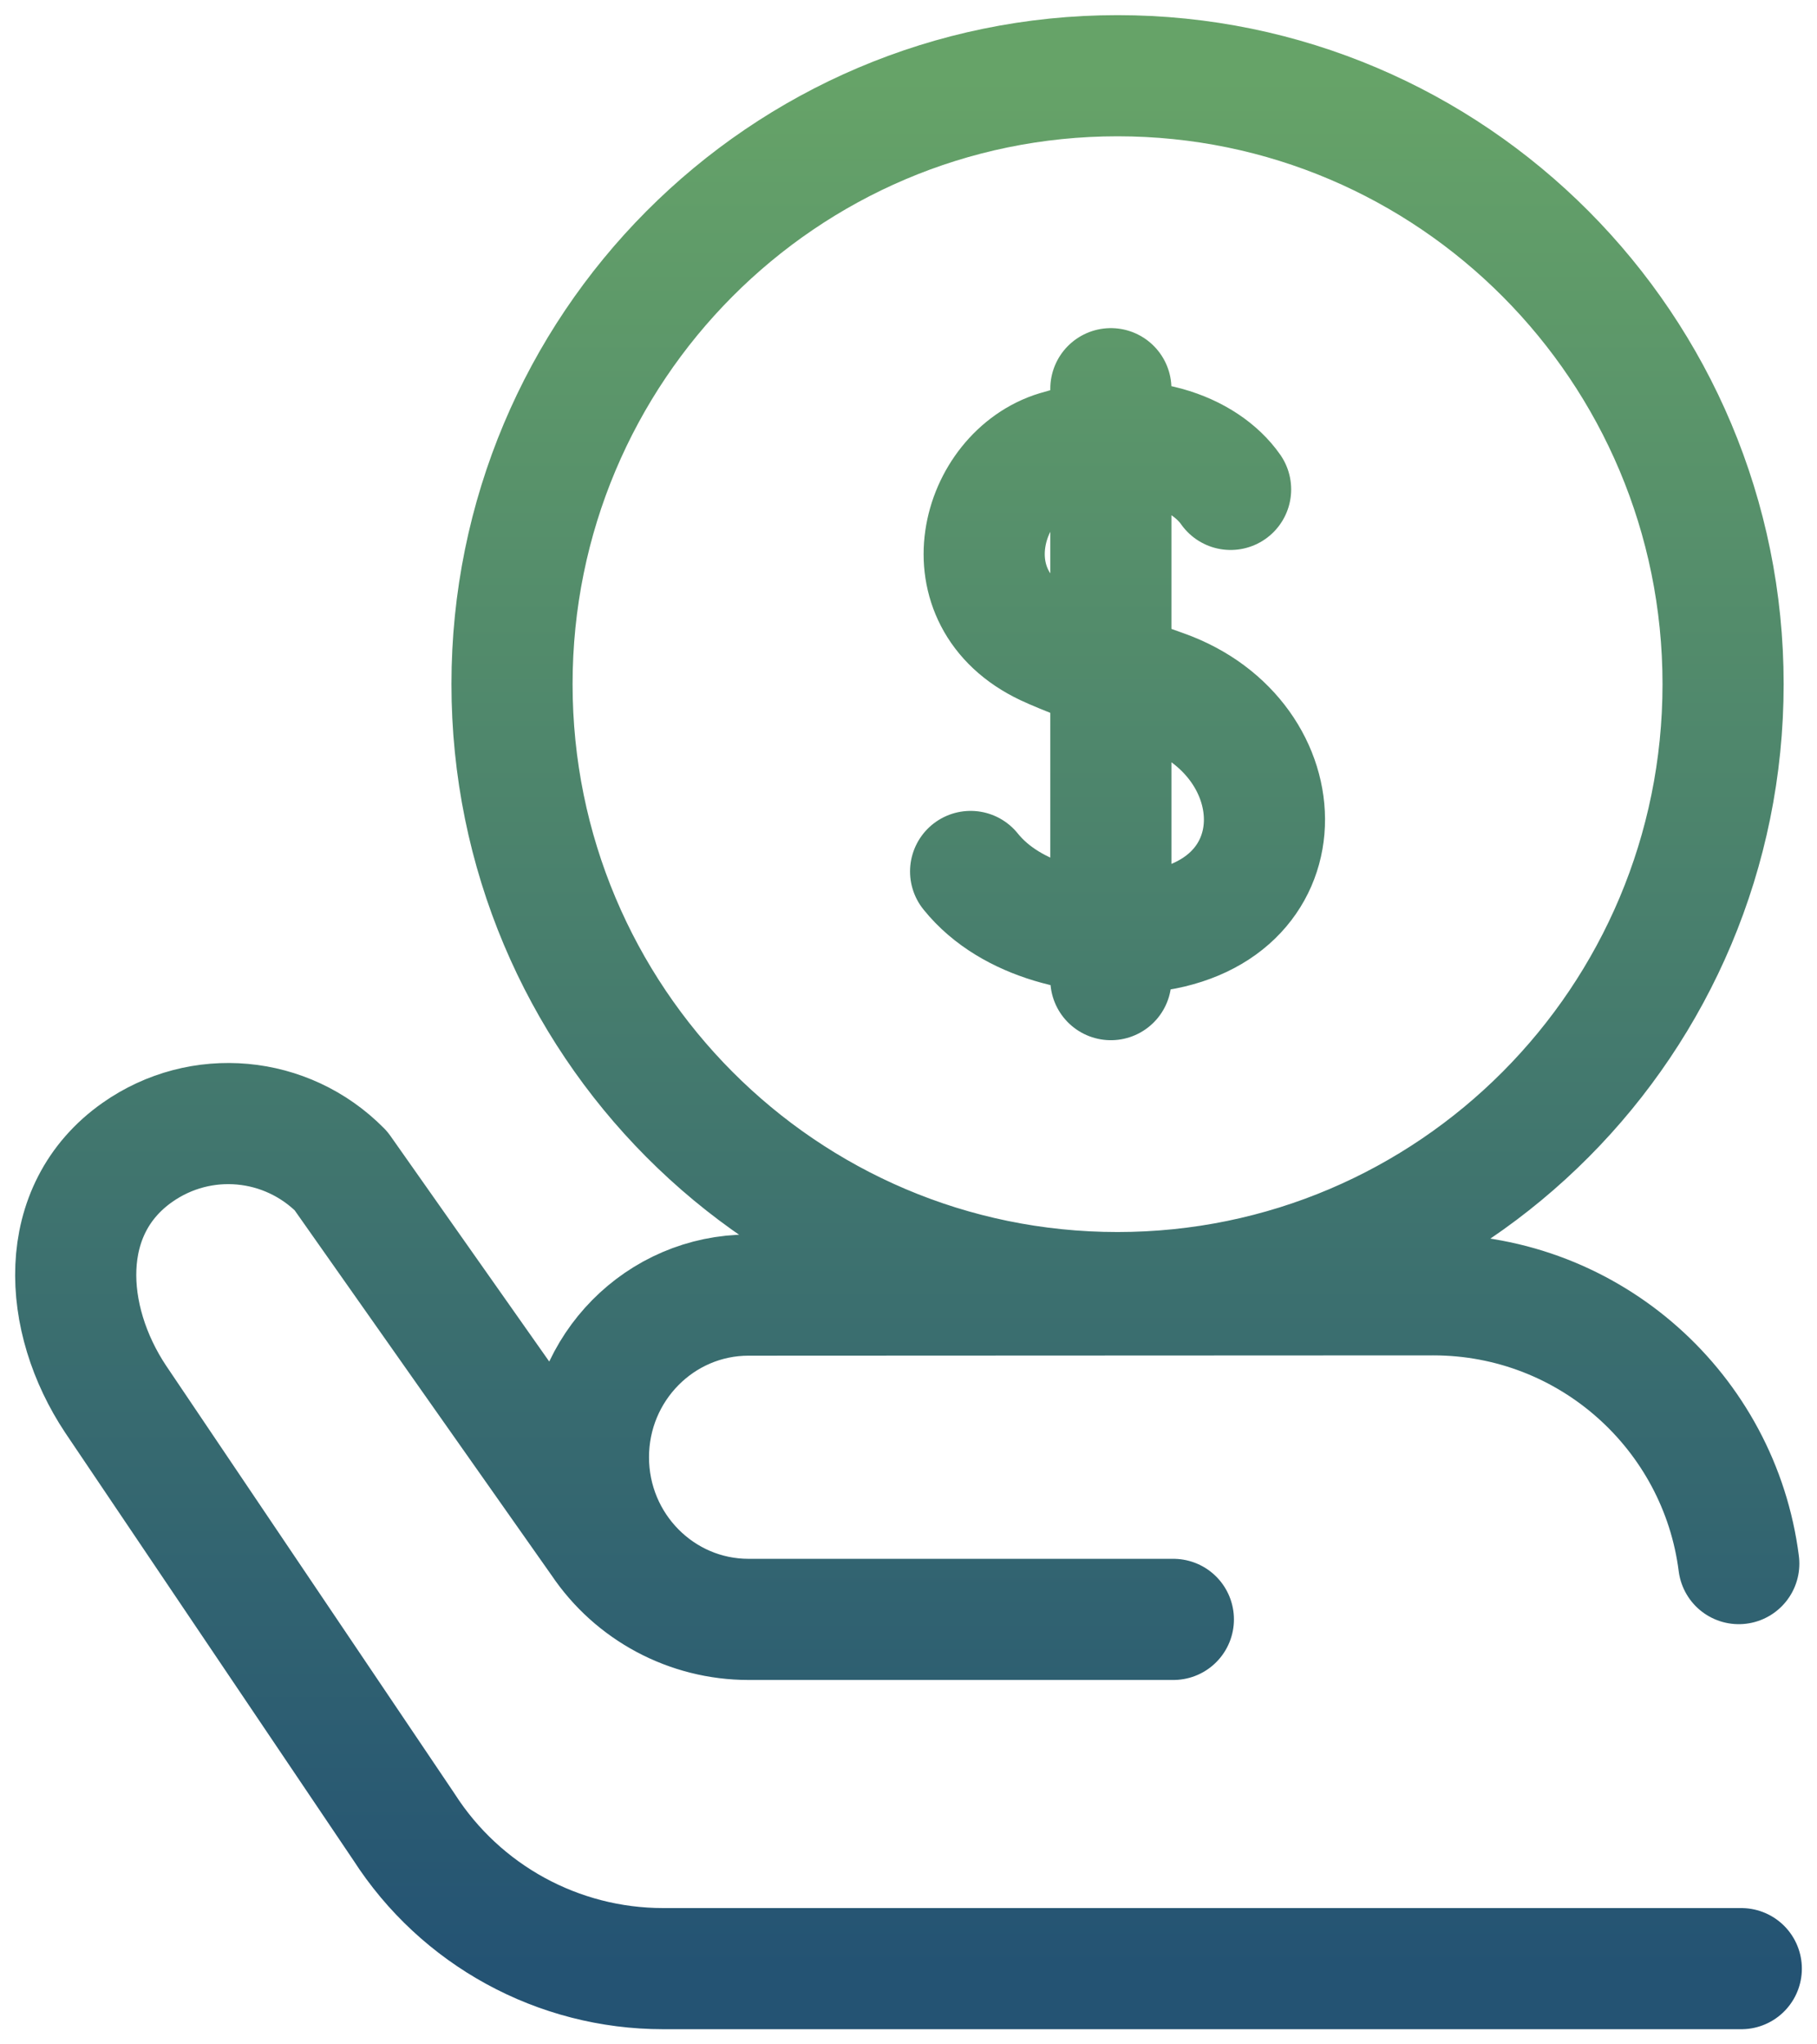 <svg width="48" height="54" viewBox="0 0 48 54" fill="none" xmlns="http://www.w3.org/2000/svg">
<path d="M32.509 12.927C31.836 11.965 30.143 11.25 27.93 11.918C25.898 12.532 24.987 15.793 27.638 17.047C28.054 17.243 29.119 17.663 30.727 18.233C34.326 19.509 34.444 24.248 30.173 24.622C28.75 24.747 26.721 24.363 25.641 23.019M29.346 10.267V25.876M19.775 42.775H30.997M45.934 41.301C45.425 37.296 42.005 34.2 37.862 34.201L19.775 34.209C17.439 34.209 15.545 36.127 15.545 38.492C15.545 40.857 17.439 42.775 19.775 42.775C18.215 42.775 16.757 41.998 15.888 40.702L9.007 30.927C7.567 29.468 5.303 29.263 3.63 30.439C1.474 31.955 1.643 34.833 3.053 36.955L10.672 48.258C12.169 50.59 14.748 52 17.519 52H46M29.522 2C20.687 2 13.526 9.195 13.526 18.071C13.526 26.947 20.687 34.143 29.522 34.143C38.357 34.143 45.519 26.947 45.519 18.071C45.519 9.195 38.356 2 29.522 2Z" stroke="url(#paint0_linear_474_56)" stroke-width="3.2" stroke-miterlimit="10" stroke-linecap="round" stroke-linejoin="round"/>
<defs>
<linearGradient id="paint0_linear_474_56" x1="24" y1="2" x2="24" y2="52" gradientUnits="userSpaceOnUse">
<stop stop-color="#66A368"/>
<stop offset="1" stop-color="#245373"/>
</linearGradient>
</defs>
</svg>
